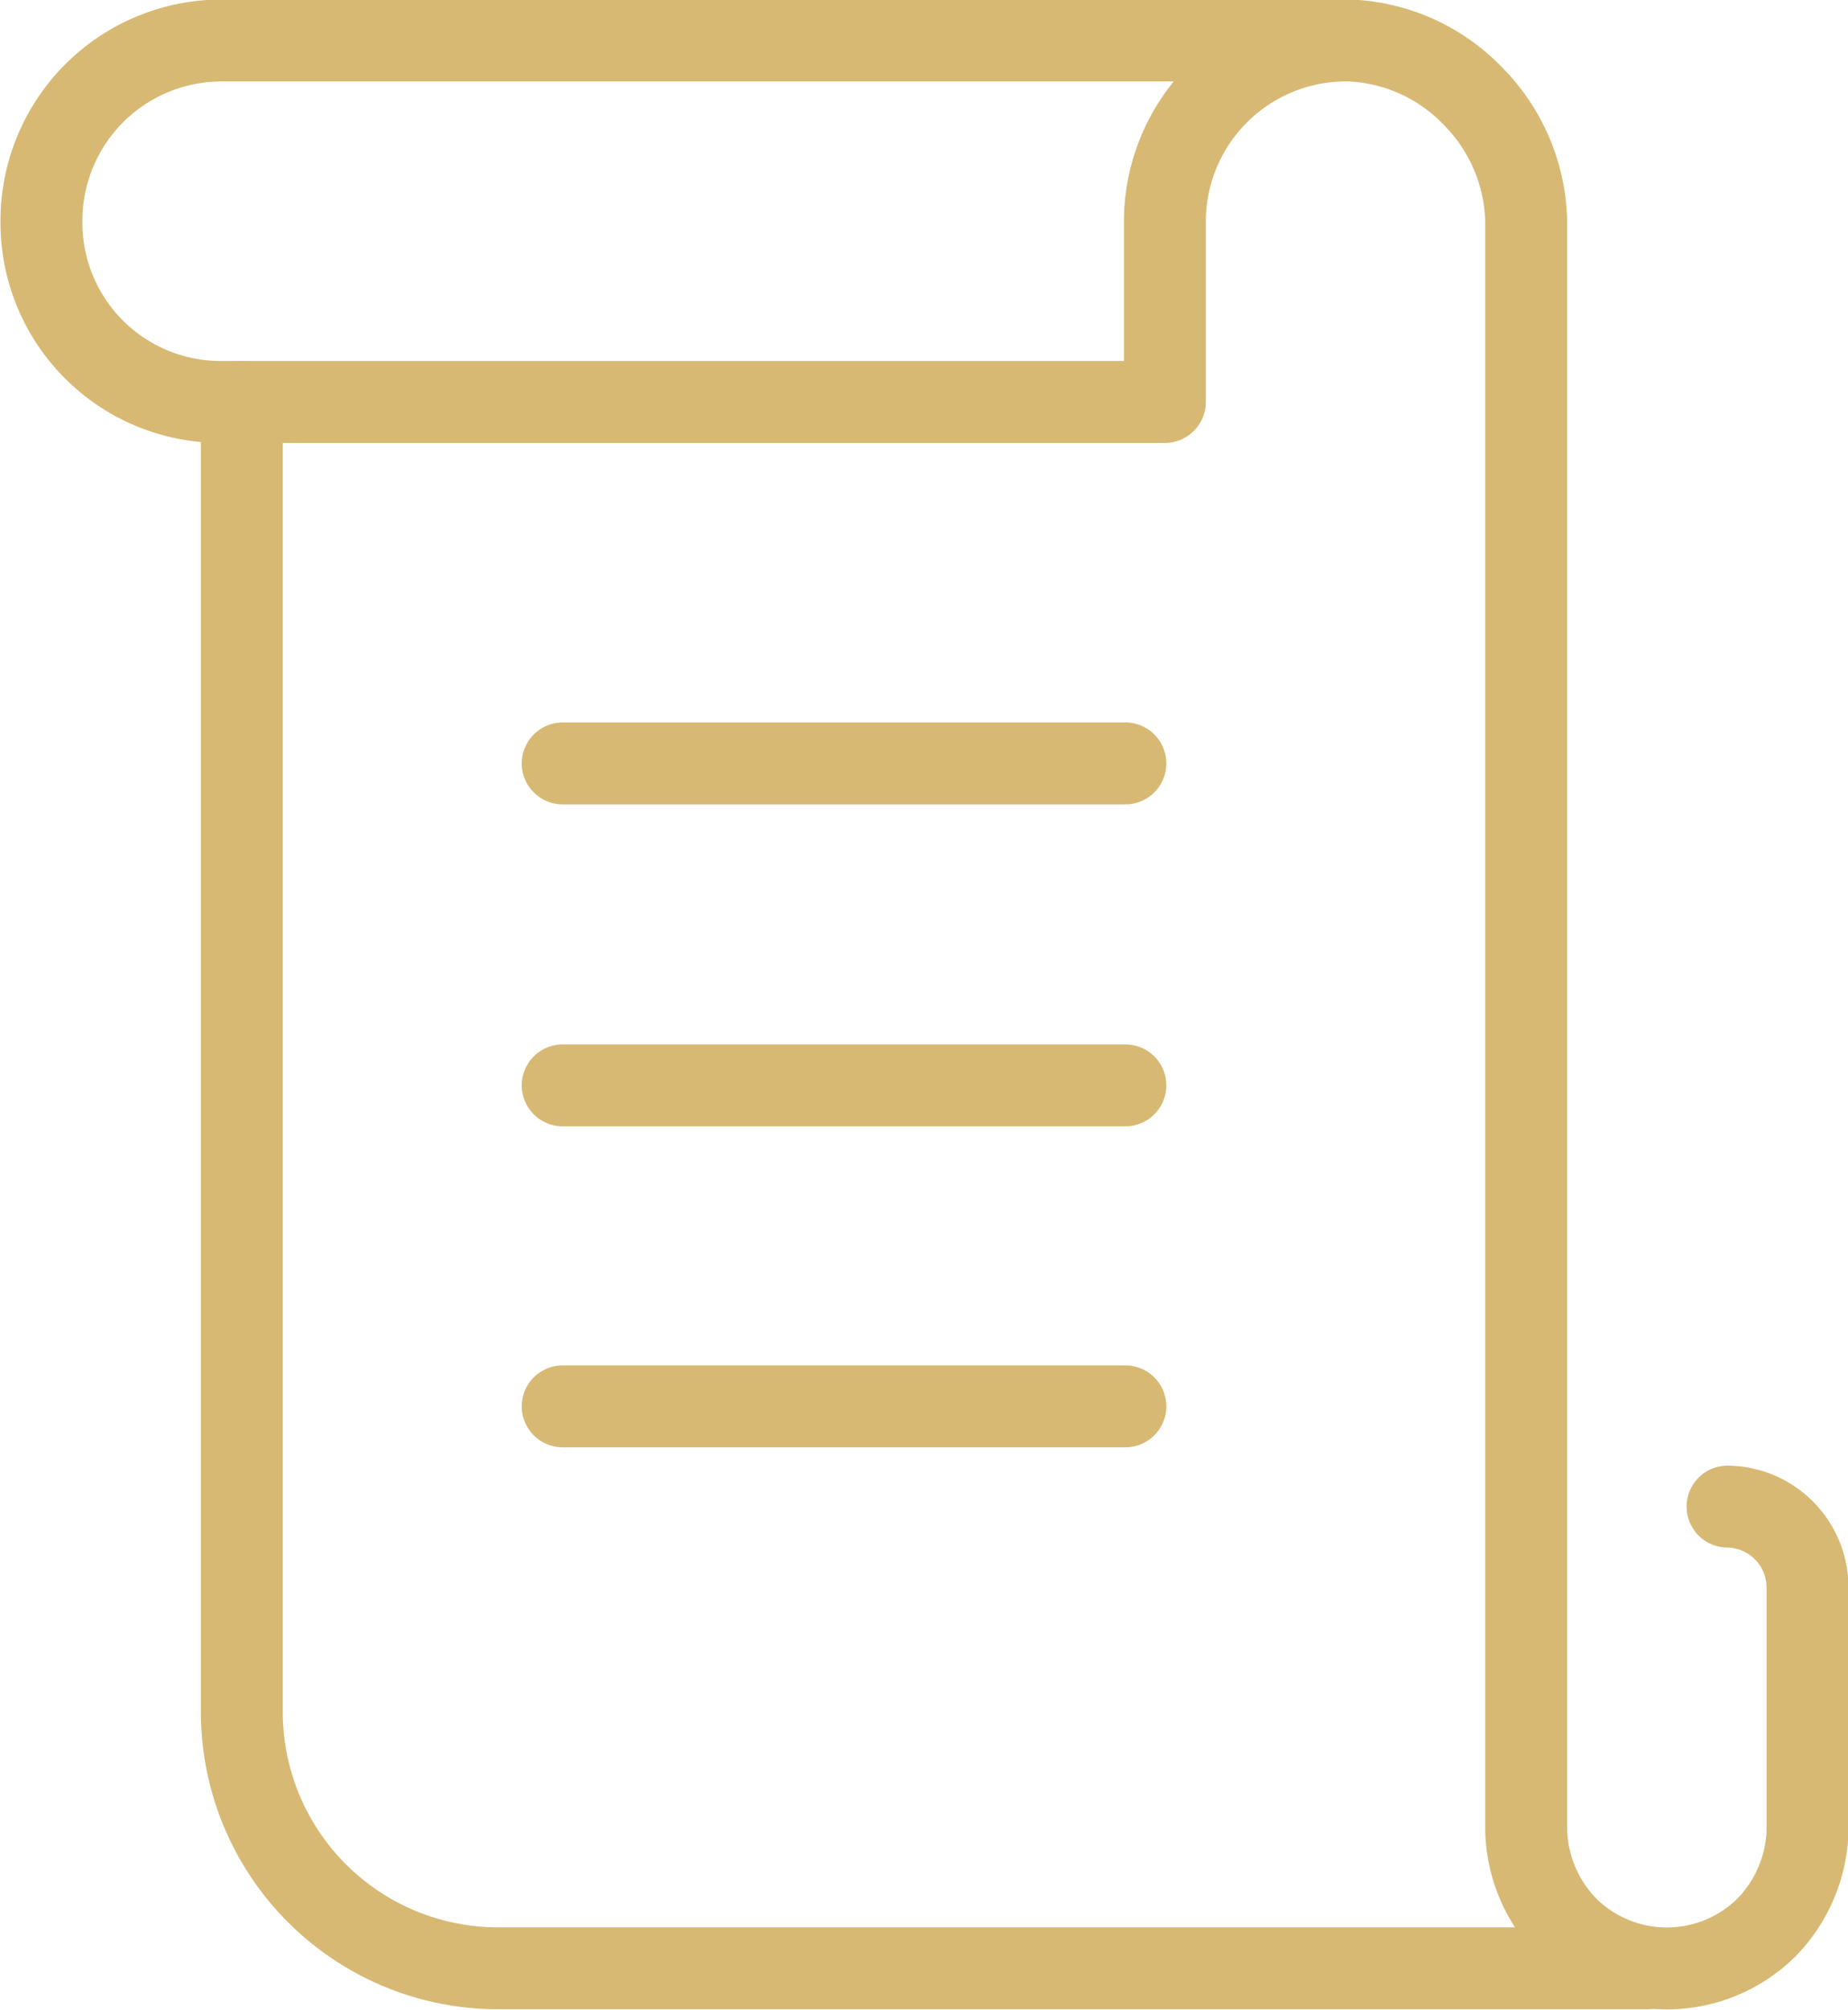 <?xml version="1.0" encoding="UTF-8"?> <svg xmlns="http://www.w3.org/2000/svg" viewBox="0 0 19.18 20.85"><defs><style>.cls-1{fill:none;stroke:#d7b974;stroke-linecap:round;stroke-linejoin:round;stroke-width:0.85px;}</style></defs><g id="Warstwa_2" data-name="Warstwa 2"><g id="Elementy"><path class="cls-1" d="M17.93,15.63h0a.84.84,0,0,1,.83.84V19a1.5,1.5,0,0,1-.43,1,1.47,1.47,0,0,1-2.06,0,1.5,1.5,0,0,1-.43-1V2.3A1.9,1.9,0,0,0,15.29,1,1.88,1.88,0,0,0,14,.42h0A1.88,1.88,0,0,0,12.09,2.3V4.17H2.3A1.86,1.86,0,0,1,.43,2.3h0A1.87,1.87,0,0,1,2.3.42H13.76"></path><path class="cls-1" d="M2.51,4.17V17.75a2.66,2.66,0,0,0,2.67,2.67H17.09"></path><line class="cls-1" x1="5.84" y1="7.92" x2="11.68" y2="7.92"></line><line class="cls-1" x1="5.84" y1="11.26" x2="11.68" y2="11.26"></line><line class="cls-1" x1="5.84" y1="14.59" x2="11.68" y2="14.59"></line></g></g></svg> 